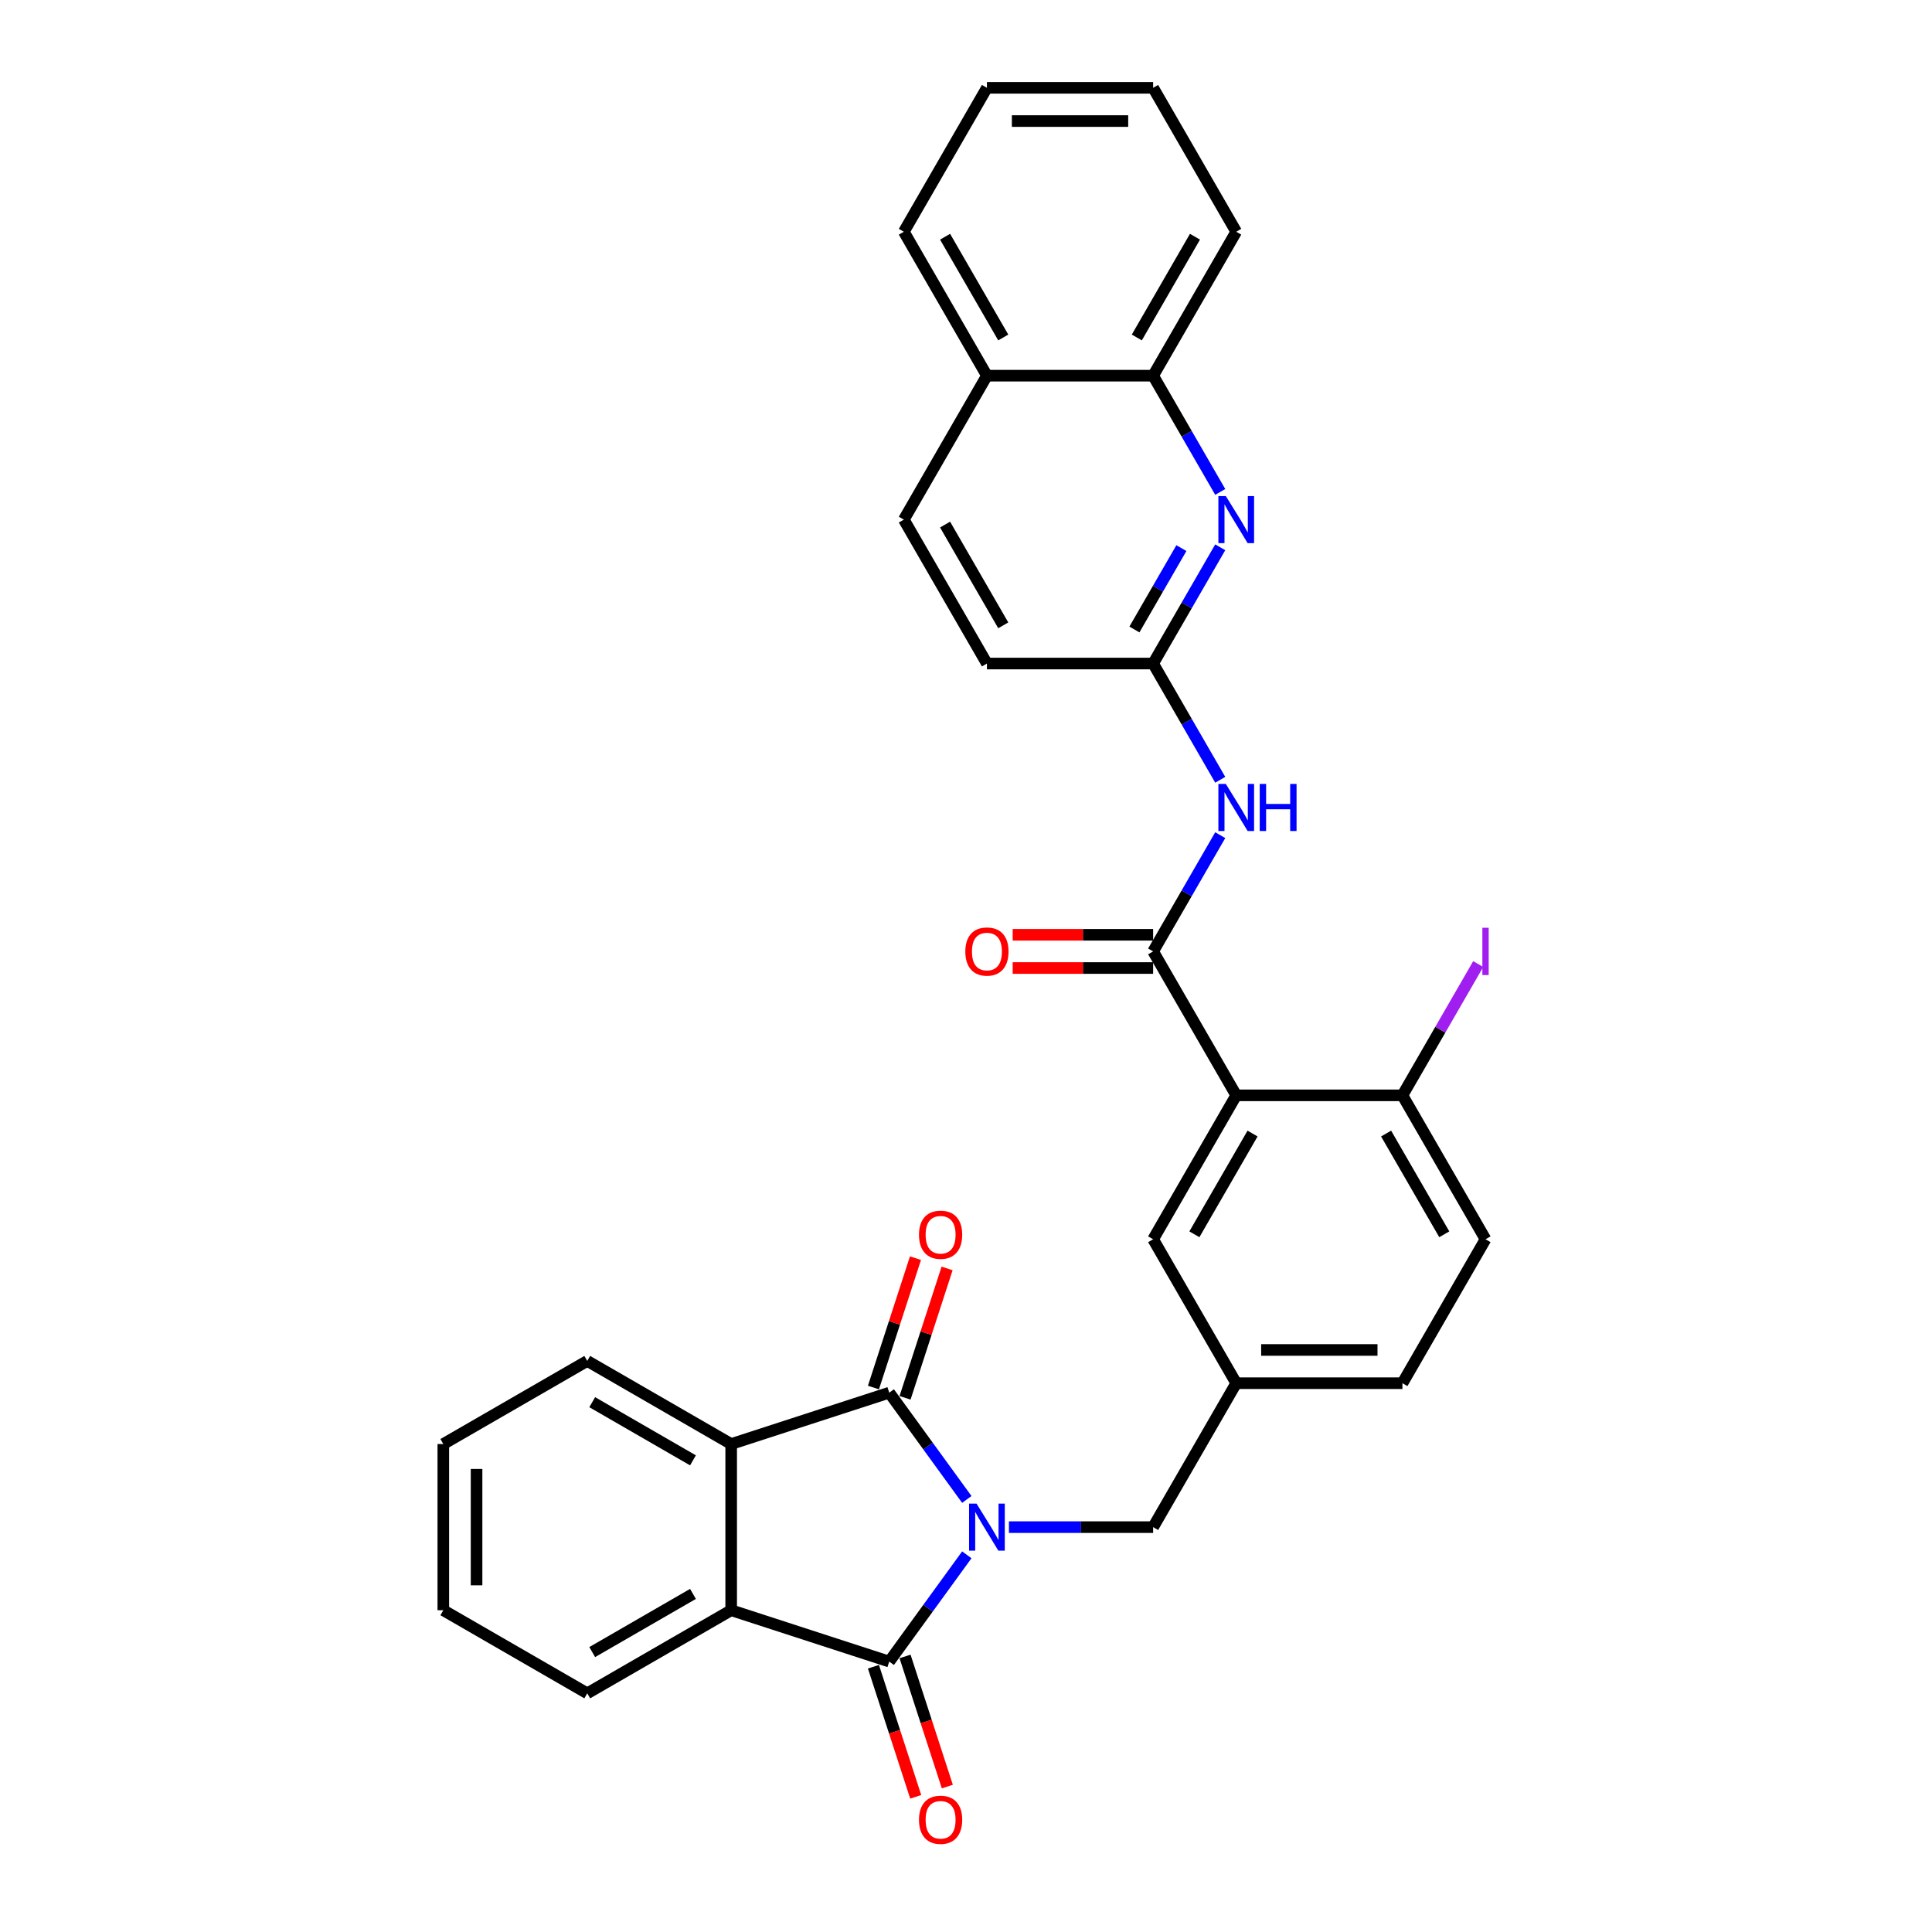 <?xml version='1.0' encoding='iso-8859-1'?>
<svg version='1.1' baseProfile='full'
              xmlns='http://www.w3.org/2000/svg'
                      xmlns:rdkit='http://www.rdkit.org/xml'
                      xmlns:xlink='http://www.w3.org/1999/xlink'
                  xml:space='preserve'
width='1000px' height='1000px' viewBox='0 0 1000 1000'>
<!-- END OF HEADER -->
<rect style='opacity:1.0;fill:#FFFFFF;stroke:none' width='1000' height='1000' x='0' y='0'> </rect>
<path class='bond-0' d='M 500.422,776.109 L 480.346,748.478' style='fill:none;fill-rule:evenodd;stroke:#0000FF;stroke-width:6px;stroke-linecap:butt;stroke-linejoin:miter;stroke-opacity:1' />
<path class='bond-0' d='M 480.346,748.478 L 460.271,720.846' style='fill:none;fill-rule:evenodd;stroke:#000000;stroke-width:6px;stroke-linecap:butt;stroke-linejoin:miter;stroke-opacity:1' />
<path class='bond-1' d='M 500.422,804.772 L 480.346,832.404' style='fill:none;fill-rule:evenodd;stroke:#0000FF;stroke-width:6px;stroke-linecap:butt;stroke-linejoin:miter;stroke-opacity:1' />
<path class='bond-1' d='M 480.346,832.404 L 460.271,860.035' style='fill:none;fill-rule:evenodd;stroke:#000000;stroke-width:6px;stroke-linecap:butt;stroke-linejoin:miter;stroke-opacity:1' />
<path class='bond-9' d='M 522.224,790.441 L 559.541,790.441' style='fill:none;fill-rule:evenodd;stroke:#0000FF;stroke-width:6px;stroke-linecap:butt;stroke-linejoin:miter;stroke-opacity:1' />
<path class='bond-9' d='M 559.541,790.441 L 596.858,790.441' style='fill:none;fill-rule:evenodd;stroke:#000000;stroke-width:6px;stroke-linecap:butt;stroke-linejoin:miter;stroke-opacity:1' />
<path class='bond-4' d='M 460.271,720.846 L 378.458,747.429' style='fill:none;fill-rule:evenodd;stroke:#000000;stroke-width:6px;stroke-linecap:butt;stroke-linejoin:miter;stroke-opacity:1' />
<path class='bond-13' d='M 468.452,723.504 L 479.332,690.021' style='fill:none;fill-rule:evenodd;stroke:#000000;stroke-width:6px;stroke-linecap:butt;stroke-linejoin:miter;stroke-opacity:1' />
<path class='bond-13' d='M 479.332,690.021 L 490.211,656.539' style='fill:none;fill-rule:evenodd;stroke:#FF0000;stroke-width:6px;stroke-linecap:butt;stroke-linejoin:miter;stroke-opacity:1' />
<path class='bond-13' d='M 452.09,718.188 L 462.969,684.705' style='fill:none;fill-rule:evenodd;stroke:#000000;stroke-width:6px;stroke-linecap:butt;stroke-linejoin:miter;stroke-opacity:1' />
<path class='bond-13' d='M 462.969,684.705 L 473.848,651.222' style='fill:none;fill-rule:evenodd;stroke:#FF0000;stroke-width:6px;stroke-linecap:butt;stroke-linejoin:miter;stroke-opacity:1' />
<path class='bond-5' d='M 460.271,860.035 L 378.458,833.452' style='fill:none;fill-rule:evenodd;stroke:#000000;stroke-width:6px;stroke-linecap:butt;stroke-linejoin:miter;stroke-opacity:1' />
<path class='bond-12' d='M 452.09,862.693 L 463.03,896.365' style='fill:none;fill-rule:evenodd;stroke:#000000;stroke-width:6px;stroke-linecap:butt;stroke-linejoin:miter;stroke-opacity:1' />
<path class='bond-12' d='M 463.03,896.365 L 473.971,930.037' style='fill:none;fill-rule:evenodd;stroke:#FF0000;stroke-width:6px;stroke-linecap:butt;stroke-linejoin:miter;stroke-opacity:1' />
<path class='bond-12' d='M 468.452,857.377 L 479.393,891.049' style='fill:none;fill-rule:evenodd;stroke:#000000;stroke-width:6px;stroke-linecap:butt;stroke-linejoin:miter;stroke-opacity:1' />
<path class='bond-12' d='M 479.393,891.049 L 490.334,924.721' style='fill:none;fill-rule:evenodd;stroke:#FF0000;stroke-width:6px;stroke-linecap:butt;stroke-linejoin:miter;stroke-opacity:1' />
<path class='bond-2' d='M 639.87,566.945 L 596.858,641.443' style='fill:none;fill-rule:evenodd;stroke:#000000;stroke-width:6px;stroke-linecap:butt;stroke-linejoin:miter;stroke-opacity:1' />
<path class='bond-2' d='M 648.318,586.722 L 618.209,638.871' style='fill:none;fill-rule:evenodd;stroke:#000000;stroke-width:6px;stroke-linecap:butt;stroke-linejoin:miter;stroke-opacity:1' />
<path class='bond-3' d='M 639.87,566.945 L 596.858,492.446' style='fill:none;fill-rule:evenodd;stroke:#000000;stroke-width:6px;stroke-linecap:butt;stroke-linejoin:miter;stroke-opacity:1' />
<path class='bond-33' d='M 639.87,566.945 L 725.893,566.945' style='fill:none;fill-rule:evenodd;stroke:#000000;stroke-width:6px;stroke-linecap:butt;stroke-linejoin:miter;stroke-opacity:1' />
<path class='bond-6' d='M 596.858,492.446 L 614.227,462.363' style='fill:none;fill-rule:evenodd;stroke:#000000;stroke-width:6px;stroke-linecap:butt;stroke-linejoin:miter;stroke-opacity:1' />
<path class='bond-6' d='M 614.227,462.363 L 631.595,432.279' style='fill:none;fill-rule:evenodd;stroke:#0000FF;stroke-width:6px;stroke-linecap:butt;stroke-linejoin:miter;stroke-opacity:1' />
<path class='bond-15' d='M 596.858,483.844 L 560.513,483.844' style='fill:none;fill-rule:evenodd;stroke:#000000;stroke-width:6px;stroke-linecap:butt;stroke-linejoin:miter;stroke-opacity:1' />
<path class='bond-15' d='M 560.513,483.844 L 524.168,483.844' style='fill:none;fill-rule:evenodd;stroke:#FF0000;stroke-width:6px;stroke-linecap:butt;stroke-linejoin:miter;stroke-opacity:1' />
<path class='bond-15' d='M 596.858,501.049 L 560.513,501.049' style='fill:none;fill-rule:evenodd;stroke:#000000;stroke-width:6px;stroke-linecap:butt;stroke-linejoin:miter;stroke-opacity:1' />
<path class='bond-15' d='M 560.513,501.049 L 524.168,501.049' style='fill:none;fill-rule:evenodd;stroke:#FF0000;stroke-width:6px;stroke-linecap:butt;stroke-linejoin:miter;stroke-opacity:1' />
<path class='bond-23' d='M 378.458,747.429 L 303.959,704.417' style='fill:none;fill-rule:evenodd;stroke:#000000;stroke-width:6px;stroke-linecap:butt;stroke-linejoin:miter;stroke-opacity:1' />
<path class='bond-23' d='M 358.681,755.877 L 306.532,725.768' style='fill:none;fill-rule:evenodd;stroke:#000000;stroke-width:6px;stroke-linecap:butt;stroke-linejoin:miter;stroke-opacity:1' />
<path class='bond-31' d='M 378.458,747.429 L 378.458,833.452' style='fill:none;fill-rule:evenodd;stroke:#000000;stroke-width:6px;stroke-linecap:butt;stroke-linejoin:miter;stroke-opacity:1' />
<path class='bond-24' d='M 378.458,833.452 L 303.959,876.464' style='fill:none;fill-rule:evenodd;stroke:#000000;stroke-width:6px;stroke-linecap:butt;stroke-linejoin:miter;stroke-opacity:1' />
<path class='bond-24' d='M 358.681,825.004 L 306.532,855.113' style='fill:none;fill-rule:evenodd;stroke:#000000;stroke-width:6px;stroke-linecap:butt;stroke-linejoin:miter;stroke-opacity:1' />
<path class='bond-8' d='M 631.595,403.616 L 614.227,373.532' style='fill:none;fill-rule:evenodd;stroke:#0000FF;stroke-width:6px;stroke-linecap:butt;stroke-linejoin:miter;stroke-opacity:1' />
<path class='bond-8' d='M 614.227,373.532 L 596.858,343.449' style='fill:none;fill-rule:evenodd;stroke:#000000;stroke-width:6px;stroke-linecap:butt;stroke-linejoin:miter;stroke-opacity:1' />
<path class='bond-7' d='M 631.595,283.282 L 614.227,313.365' style='fill:none;fill-rule:evenodd;stroke:#0000FF;stroke-width:6px;stroke-linecap:butt;stroke-linejoin:miter;stroke-opacity:1' />
<path class='bond-7' d='M 614.227,313.365 L 596.858,343.449' style='fill:none;fill-rule:evenodd;stroke:#000000;stroke-width:6px;stroke-linecap:butt;stroke-linejoin:miter;stroke-opacity:1' />
<path class='bond-7' d='M 611.485,283.705 L 599.327,304.763' style='fill:none;fill-rule:evenodd;stroke:#0000FF;stroke-width:6px;stroke-linecap:butt;stroke-linejoin:miter;stroke-opacity:1' />
<path class='bond-7' d='M 599.327,304.763 L 587.169,325.822' style='fill:none;fill-rule:evenodd;stroke:#000000;stroke-width:6px;stroke-linecap:butt;stroke-linejoin:miter;stroke-opacity:1' />
<path class='bond-14' d='M 631.595,254.619 L 614.227,224.535' style='fill:none;fill-rule:evenodd;stroke:#0000FF;stroke-width:6px;stroke-linecap:butt;stroke-linejoin:miter;stroke-opacity:1' />
<path class='bond-14' d='M 614.227,224.535 L 596.858,194.452' style='fill:none;fill-rule:evenodd;stroke:#000000;stroke-width:6px;stroke-linecap:butt;stroke-linejoin:miter;stroke-opacity:1' />
<path class='bond-20' d='M 596.858,343.449 L 510.834,343.449' style='fill:none;fill-rule:evenodd;stroke:#000000;stroke-width:6px;stroke-linecap:butt;stroke-linejoin:miter;stroke-opacity:1' />
<path class='bond-16' d='M 596.858,790.441 L 639.87,715.942' style='fill:none;fill-rule:evenodd;stroke:#000000;stroke-width:6px;stroke-linecap:butt;stroke-linejoin:miter;stroke-opacity:1' />
<path class='bond-10' d='M 725.893,566.945 L 768.905,641.443' style='fill:none;fill-rule:evenodd;stroke:#000000;stroke-width:6px;stroke-linecap:butt;stroke-linejoin:miter;stroke-opacity:1' />
<path class='bond-10' d='M 717.445,586.722 L 747.554,638.871' style='fill:none;fill-rule:evenodd;stroke:#000000;stroke-width:6px;stroke-linecap:butt;stroke-linejoin:miter;stroke-opacity:1' />
<path class='bond-21' d='M 725.893,566.945 L 745.507,532.973' style='fill:none;fill-rule:evenodd;stroke:#000000;stroke-width:6px;stroke-linecap:butt;stroke-linejoin:miter;stroke-opacity:1' />
<path class='bond-21' d='M 745.507,532.973 L 765.12,499.002' style='fill:none;fill-rule:evenodd;stroke:#A01EEF;stroke-width:6px;stroke-linecap:butt;stroke-linejoin:miter;stroke-opacity:1' />
<path class='bond-11' d='M 596.858,641.443 L 639.87,715.942' style='fill:none;fill-rule:evenodd;stroke:#000000;stroke-width:6px;stroke-linecap:butt;stroke-linejoin:miter;stroke-opacity:1' />
<path class='bond-25' d='M 596.858,194.452 L 639.87,119.953' style='fill:none;fill-rule:evenodd;stroke:#000000;stroke-width:6px;stroke-linecap:butt;stroke-linejoin:miter;stroke-opacity:1' />
<path class='bond-25' d='M 588.41,174.675 L 618.518,122.526' style='fill:none;fill-rule:evenodd;stroke:#000000;stroke-width:6px;stroke-linecap:butt;stroke-linejoin:miter;stroke-opacity:1' />
<path class='bond-34' d='M 596.858,194.452 L 510.834,194.452' style='fill:none;fill-rule:evenodd;stroke:#000000;stroke-width:6px;stroke-linecap:butt;stroke-linejoin:miter;stroke-opacity:1' />
<path class='bond-22' d='M 639.87,715.942 L 725.893,715.942' style='fill:none;fill-rule:evenodd;stroke:#000000;stroke-width:6px;stroke-linecap:butt;stroke-linejoin:miter;stroke-opacity:1' />
<path class='bond-22' d='M 652.773,698.737 L 712.99,698.737' style='fill:none;fill-rule:evenodd;stroke:#000000;stroke-width:6px;stroke-linecap:butt;stroke-linejoin:miter;stroke-opacity:1' />
<path class='bond-17' d='M 510.834,194.452 L 467.823,268.95' style='fill:none;fill-rule:evenodd;stroke:#000000;stroke-width:6px;stroke-linecap:butt;stroke-linejoin:miter;stroke-opacity:1' />
<path class='bond-26' d='M 510.834,194.452 L 467.823,119.953' style='fill:none;fill-rule:evenodd;stroke:#000000;stroke-width:6px;stroke-linecap:butt;stroke-linejoin:miter;stroke-opacity:1' />
<path class='bond-26' d='M 519.282,174.675 L 489.174,122.526' style='fill:none;fill-rule:evenodd;stroke:#000000;stroke-width:6px;stroke-linecap:butt;stroke-linejoin:miter;stroke-opacity:1' />
<path class='bond-18' d='M 768.905,641.443 L 725.893,715.942' style='fill:none;fill-rule:evenodd;stroke:#000000;stroke-width:6px;stroke-linecap:butt;stroke-linejoin:miter;stroke-opacity:1' />
<path class='bond-19' d='M 467.823,268.95 L 510.834,343.449' style='fill:none;fill-rule:evenodd;stroke:#000000;stroke-width:6px;stroke-linecap:butt;stroke-linejoin:miter;stroke-opacity:1' />
<path class='bond-19' d='M 489.174,271.523 L 519.282,323.672' style='fill:none;fill-rule:evenodd;stroke:#000000;stroke-width:6px;stroke-linecap:butt;stroke-linejoin:miter;stroke-opacity:1' />
<path class='bond-28' d='M 303.959,704.417 L 229.46,747.429' style='fill:none;fill-rule:evenodd;stroke:#000000;stroke-width:6px;stroke-linecap:butt;stroke-linejoin:miter;stroke-opacity:1' />
<path class='bond-27' d='M 303.959,876.464 L 229.46,833.452' style='fill:none;fill-rule:evenodd;stroke:#000000;stroke-width:6px;stroke-linecap:butt;stroke-linejoin:miter;stroke-opacity:1' />
<path class='bond-29' d='M 639.87,119.953 L 596.858,45.455' style='fill:none;fill-rule:evenodd;stroke:#000000;stroke-width:6px;stroke-linecap:butt;stroke-linejoin:miter;stroke-opacity:1' />
<path class='bond-30' d='M 467.823,119.953 L 510.834,45.455' style='fill:none;fill-rule:evenodd;stroke:#000000;stroke-width:6px;stroke-linecap:butt;stroke-linejoin:miter;stroke-opacity:1' />
<path class='bond-32' d='M 229.46,833.452 L 229.46,747.429' style='fill:none;fill-rule:evenodd;stroke:#000000;stroke-width:6px;stroke-linecap:butt;stroke-linejoin:miter;stroke-opacity:1' />
<path class='bond-32' d='M 246.665,820.549 L 246.665,760.332' style='fill:none;fill-rule:evenodd;stroke:#000000;stroke-width:6px;stroke-linecap:butt;stroke-linejoin:miter;stroke-opacity:1' />
<path class='bond-35' d='M 596.858,45.455 L 510.834,45.455' style='fill:none;fill-rule:evenodd;stroke:#000000;stroke-width:6px;stroke-linecap:butt;stroke-linejoin:miter;stroke-opacity:1' />
<path class='bond-35' d='M 583.954,62.659 L 523.738,62.659' style='fill:none;fill-rule:evenodd;stroke:#000000;stroke-width:6px;stroke-linecap:butt;stroke-linejoin:miter;stroke-opacity:1' />
<path  class='atom-0' d='M 505.449 778.26
L 513.432 791.163
Q 514.224 792.436, 515.497 794.742
Q 516.77 797.047, 516.839 797.185
L 516.839 778.26
L 520.073 778.26
L 520.073 802.621
L 516.736 802.621
L 508.168 788.514
Q 507.17 786.862, 506.103 784.969
Q 505.071 783.077, 504.761 782.492
L 504.761 802.621
L 501.595 802.621
L 501.595 778.26
L 505.449 778.26
' fill='#0000FF'/>
<path  class='atom-7' d='M 634.485 405.767
L 642.468 418.67
Q 643.259 419.943, 644.532 422.249
Q 645.805 424.554, 645.874 424.692
L 645.874 405.767
L 649.109 405.767
L 649.109 430.128
L 645.771 430.128
L 637.203 416.021
Q 636.205 414.369, 635.138 412.476
Q 634.106 410.584, 633.796 409.999
L 633.796 430.128
L 630.631 430.128
L 630.631 405.767
L 634.485 405.767
' fill='#0000FF'/>
<path  class='atom-7' d='M 652.033 405.767
L 655.337 405.767
L 655.337 416.124
L 667.793 416.124
L 667.793 405.767
L 671.096 405.767
L 671.096 430.128
L 667.793 430.128
L 667.793 418.877
L 655.337 418.877
L 655.337 430.128
L 652.033 430.128
L 652.033 405.767
' fill='#0000FF'/>
<path  class='atom-8' d='M 634.485 256.769
L 642.468 269.673
Q 643.259 270.946, 644.532 273.252
Q 645.805 275.557, 645.874 275.695
L 645.874 256.769
L 649.109 256.769
L 649.109 281.131
L 645.771 281.131
L 637.203 267.023
Q 636.205 265.372, 635.138 263.479
Q 634.106 261.587, 633.796 261.002
L 633.796 281.131
L 630.631 281.131
L 630.631 256.769
L 634.485 256.769
' fill='#0000FF'/>
<path  class='atom-13' d='M 475.671 941.917
Q 475.671 936.068, 478.561 932.799
Q 481.451 929.53, 486.854 929.53
Q 492.256 929.53, 495.146 932.799
Q 498.037 936.068, 498.037 941.917
Q 498.037 947.836, 495.112 951.208
Q 492.187 954.545, 486.854 954.545
Q 481.486 954.545, 478.561 951.208
Q 475.671 947.87, 475.671 941.917
M 486.854 951.793
Q 490.57 951.793, 492.566 949.315
Q 494.596 946.803, 494.596 941.917
Q 494.596 937.134, 492.566 934.726
Q 490.57 932.283, 486.854 932.283
Q 483.137 932.283, 481.107 934.691
Q 479.112 937.1, 479.112 941.917
Q 479.112 946.838, 481.107 949.315
Q 483.137 951.793, 486.854 951.793
' fill='#FF0000'/>
<path  class='atom-14' d='M 475.671 639.102
Q 475.671 633.252, 478.561 629.983
Q 481.451 626.714, 486.854 626.714
Q 492.256 626.714, 495.146 629.983
Q 498.037 633.252, 498.037 639.102
Q 498.037 645.02, 495.112 648.392
Q 492.187 651.73, 486.854 651.73
Q 481.486 651.73, 478.561 648.392
Q 475.671 645.054, 475.671 639.102
M 486.854 648.977
Q 490.57 648.977, 492.566 646.5
Q 494.596 643.988, 494.596 639.102
Q 494.596 634.319, 492.566 631.91
Q 490.57 629.467, 486.854 629.467
Q 483.137 629.467, 481.107 631.876
Q 479.112 634.284, 479.112 639.102
Q 479.112 644.022, 481.107 646.5
Q 483.137 648.977, 486.854 648.977
' fill='#FF0000'/>
<path  class='atom-16' d='M 499.651 492.515
Q 499.651 486.665, 502.542 483.396
Q 505.432 480.128, 510.834 480.128
Q 516.237 480.128, 519.127 483.396
Q 522.017 486.665, 522.017 492.515
Q 522.017 498.433, 519.093 501.806
Q 516.168 505.143, 510.834 505.143
Q 505.466 505.143, 502.542 501.806
Q 499.651 498.468, 499.651 492.515
M 510.834 502.39
Q 514.551 502.39, 516.546 499.913
Q 518.576 497.401, 518.576 492.515
Q 518.576 487.732, 516.546 485.323
Q 514.551 482.88, 510.834 482.88
Q 507.118 482.88, 505.088 485.289
Q 503.092 487.698, 503.092 492.515
Q 503.092 497.436, 505.088 499.913
Q 507.118 502.39, 510.834 502.39
' fill='#FF0000'/>
<path  class='atom-22' d='M 767.271 480.214
L 770.54 480.214
L 770.54 504.679
L 767.271 504.679
L 767.271 480.214
' fill='#A01EEF'/>
</svg>
